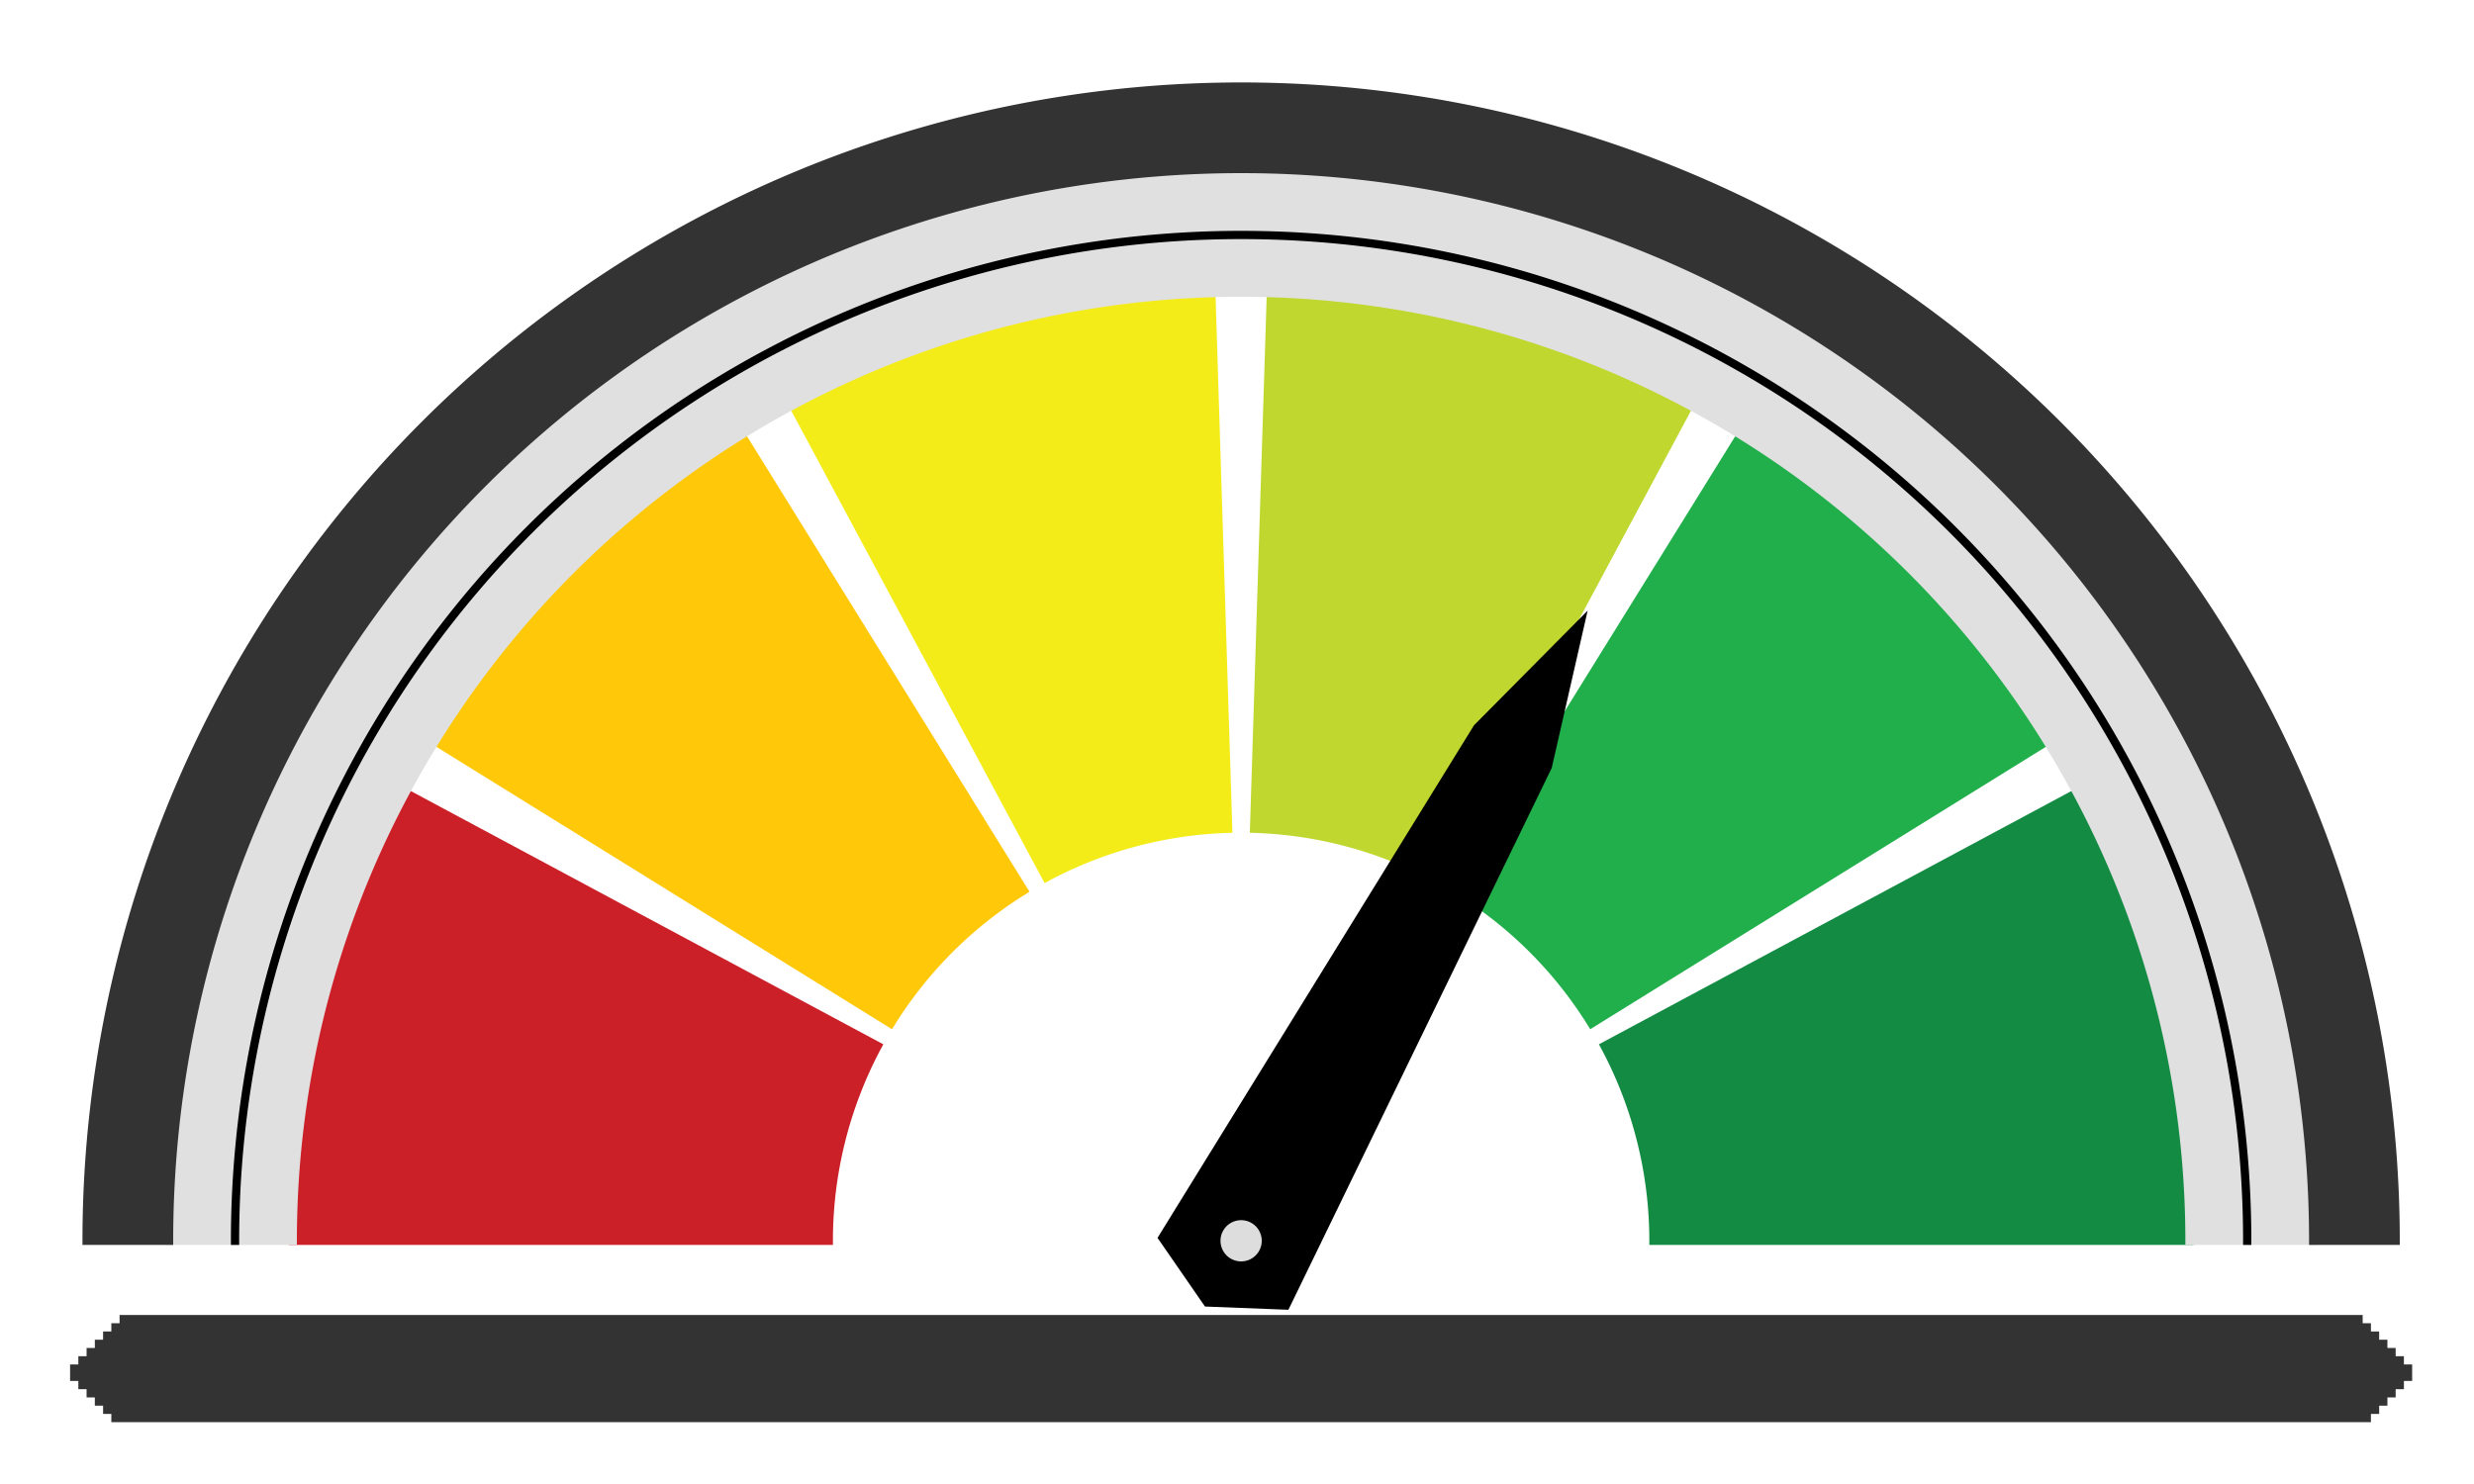 <?xml version='1.0' encoding='UTF-8' standalone='no'?><!DOCTYPE svg PUBLIC '-//W3C//DTD SVG 20010904//EN' 'http://www.w3.org/TR/2001/REC-SVG-20010904/DTD/svg10.dtd'><svg viewBox='0 0 300 180' xmlns='http://www.w3.org/2000/svg' xmlns:xlink='http://www.w3.org/1999/xlink' xml:space='preserve'><g font-family='Arial' font-size='11px' fill='none' fill-rule='evenodd' stroke-linecap='square'><rect id='b1538' x='0' y='0' width='300' height='180'/><use xlink:href='#b1538'/><path id='b1515' stroke-linecap='butt' d='M35.5,150.5 A115,115 0 0 1 49.15,96.157 L106.435,126.872 A50,50 0 0 0 100.5,150.5 L35.5,150.5 Z'/><use xlink:href='#b1515' fill='#cb2028' stroke='#cb2028'/><path id='b1516' stroke-linecap='butt' d='M52.762,89.9 A115,115 0 0 1 89.9,52.762 L124.152,108.005 A50,50 0 0 0 108.005,124.152 L52.762,89.9 Z'/><use xlink:href='#b1516' fill='#ffc809' stroke='#ffc809'/><path id='b1517' stroke-linecap='butt' d='M96.157,49.15 A115,115 0 0 1 146.888,35.557 L148.929,100.525 A50,50 0 0 0 126.872,106.435 L96.157,49.15 Z'/><use xlink:href='#b1517' fill='#f3ec18' stroke='#f3ec18'/><path id='b1518' stroke-linecap='butt' d='M154.112,35.557 A115,115 0 0 1 204.843,49.15 L174.128,106.435 A50,50 0 0 0 152.071,100.525 L154.112,35.557 Z'/><use xlink:href='#b1518' fill='#c0d72f' stroke='#c0d72f'/><path id='b1519' stroke-linecap='butt' d='M211.1,52.762 A115,115 0 0 1 248.238,89.9 L192.995,124.152 A50,50 0 0 0 176.848,108.005 L211.1,52.762 Z'/><use xlink:href='#b1519' fill='#21af4b' stroke='#21af4b'/><path id='b1520' stroke-linecap='butt' d='M251.85,96.157 A115,115 0 0 1 265.5,150.5 L200.5,150.5 A50,50 0 0 0 194.565,126.872 L251.85,96.157 Z'/><use xlink:href='#b1520' fill='#138b43' stroke='#138b43'/><path id='b1521' stroke-linecap='butt' d='M20.5,150.5 A130,130 0 0 1 280.5,150.5 L265.5,150.5 A115,115 0 0 0 35.5,150.5 L20.5,150.5 Z'/><use xlink:href='#b1521' fill='#e0e0e0' stroke='#e0e0e0'/><path id='b1522' stroke-linecap='butt' d='M10.5,150.5 A140,140 0 0 1 290.5,150.5 L280.5,150.5 A130,130 0 0 0 20.5,150.5 L10.5,150.5 Z'/><use xlink:href='#b1522' fill='#333333' stroke='#333333'/><path id='b1523' stroke-linecap='butt' d='M28.5,150.5 A122,122 0 0 1 272.5,150.5'/><use xlink:href='#b1523' stroke='#000000'/><path id='b1524' stroke-linecap='butt' d='M155.927,158.356 L146.386,157.984 L140.959,150.128 L179.137,88.28 L191.642,75.663 L187.69,92.982 L155.927,158.356 Z'/><use xlink:href='#b1524' fill='#000000' stroke='#000000'/><line id='b1525' x1='15.5' y1='160.5' x2='285.5' y2='160.5' stroke-width='2'/><use xlink:href='#b1525' stroke='#333333'/><line id='b1526' x1='14.5' y1='161.5' x2='286.5' y2='161.5' stroke-width='2'/><use xlink:href='#b1526' stroke='#333333'/><line id='b1527' x1='13.5' y1='162.5' x2='287.5' y2='162.5' stroke-width='2'/><use xlink:href='#b1527' stroke='#333333'/><line id='b1528' x1='12.5' y1='163.5' x2='288.5' y2='163.5' stroke-width='2'/><use xlink:href='#b1528' stroke='#333333'/><line id='b1529' x1='11.5' y1='164.5' x2='289.5' y2='164.5' stroke-width='2'/><use xlink:href='#b1529' stroke='#333333'/><line id='b1530' x1='10.5' y1='165.5' x2='290.5' y2='165.5' stroke-width='2'/><use xlink:href='#b1530' stroke='#333333'/><line id='b1531' x1='9.5' y1='166.5' x2='291.5' y2='166.5' stroke-width='2'/><use xlink:href='#b1531' stroke='#333333'/><line id='b1532' x1='10.5' y1='167.5' x2='290.5' y2='167.5' stroke-width='2'/><use xlink:href='#b1532' stroke='#333333'/><line id='b1533' x1='11.5' y1='168.5' x2='289.5' y2='168.5' stroke-width='2'/><use xlink:href='#b1533' stroke='#333333'/><line id='b1534' x1='12.5' y1='169.5' x2='288.5' y2='169.5' stroke-width='2'/><use xlink:href='#b1534' stroke='#333333'/><line id='b1535' x1='13.5' y1='170.5' x2='287.5' y2='170.5' stroke-width='2'/><use xlink:href='#b1535' stroke='#333333'/><line id='b1536' x1='14.5' y1='171.5' x2='286.5' y2='171.5' stroke-width='2'/><use xlink:href='#b1536' stroke='#333333'/><path id='b1537' stroke-linecap='butt' d='M150.5,147.5 A3,3 0 0 1 150.5,153.5 A3,3 0 0 1 150.5,147.5 Z'/><use xlink:href='#b1537' fill='#dddddd' stroke='#000000'/></g></svg>